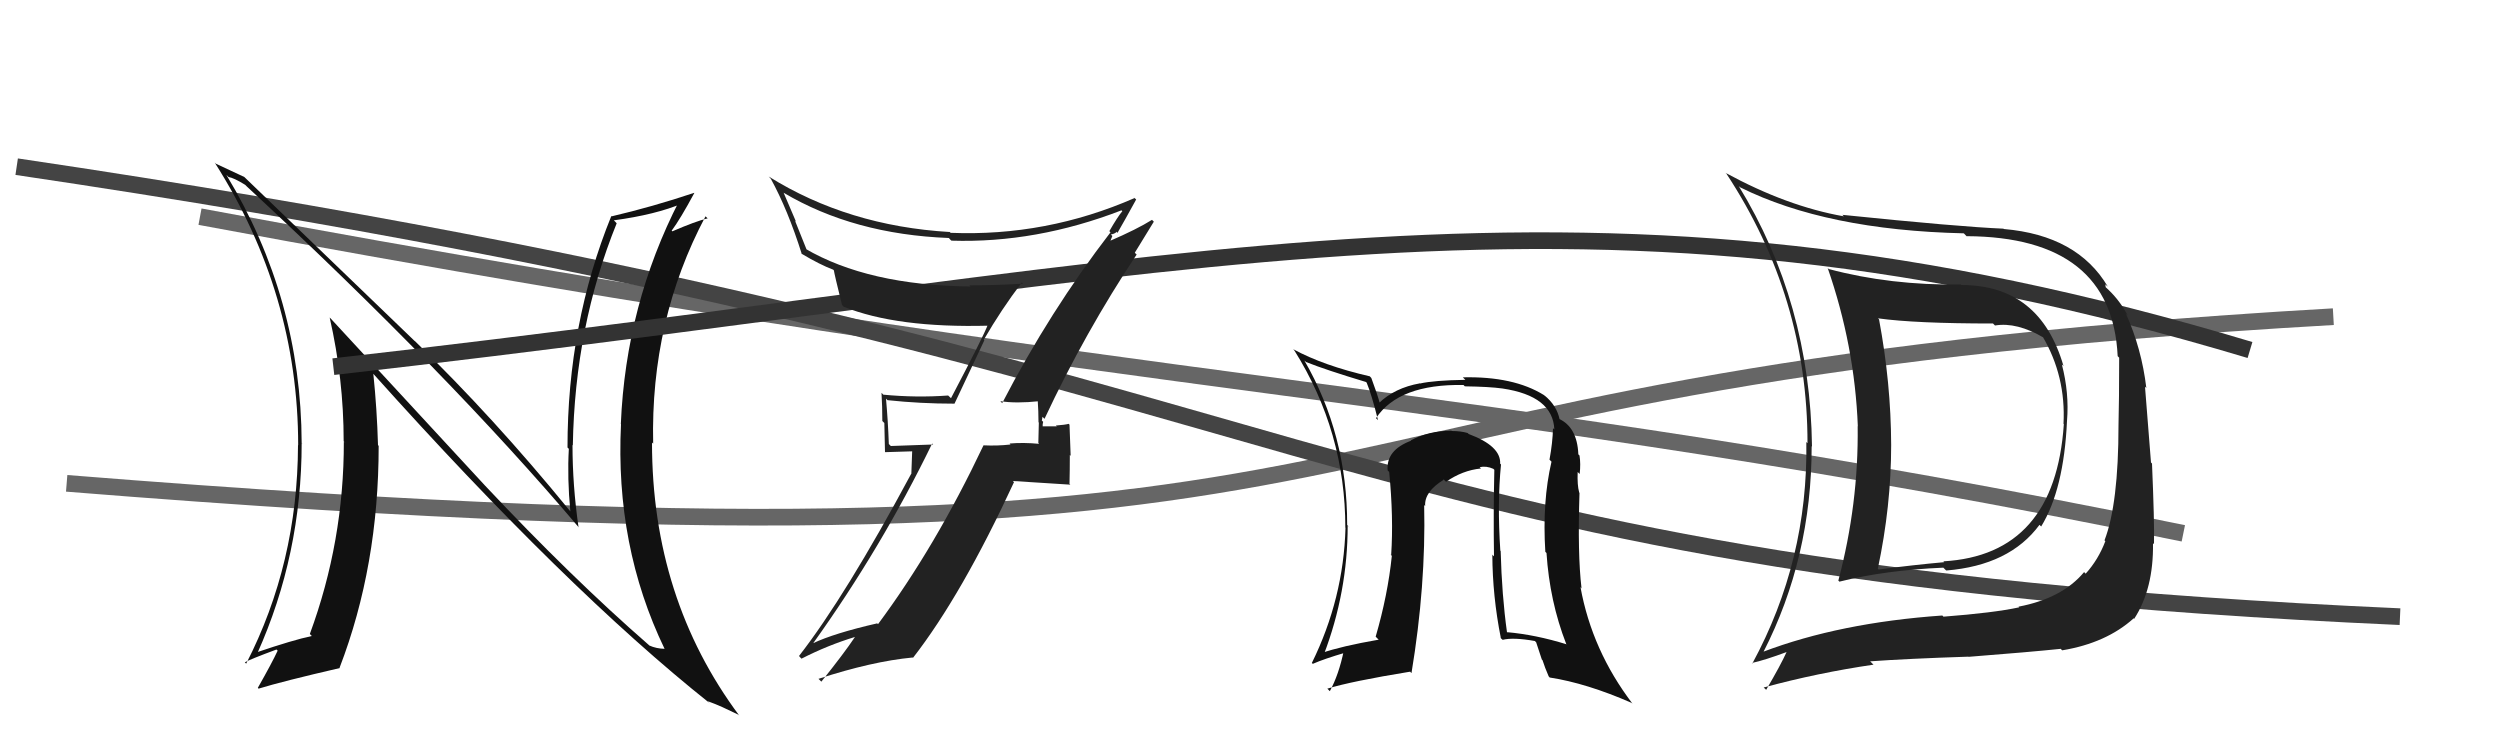 <svg xmlns="http://www.w3.org/2000/svg" width="150" height="44" viewBox="0,0,150,44"><path d="M4 29 C91 36,70 23,140 19" stroke="#666" fill="none"/><path d="M12 13 C71 24,87 23,131 32" stroke="#666" fill="none"/><path d="M1 10 C82 22,77 34,144 37" stroke="#444" fill="none"/><path fill="#111" d="M29.07 29.10L19.85 19.12L19.78 19.05Q20.62 22.74 20.62 26.47L20.74 26.60L20.63 26.49Q20.64 32.48 18.59 38.04L18.59 38.04L18.71 38.16Q17.61 38.39 15.37 39.15L15.35 39.14L15.43 39.22Q18.10 33.28 18.10 26.58L18.17 26.65L18.10 26.59Q18.07 17.91 13.58 10.49L13.59 10.50L13.71 10.62Q14.03 10.67 14.71 11.09L14.71 11.09L14.80 11.18Q26.91 22.41 34.75 31.67L34.73 31.64L34.71 31.62Q34.35 29.13 34.35 26.70L34.39 26.73L34.37 26.72Q34.49 19.60 37.00 13.40L36.93 13.32L36.83 13.22Q39.35 12.88 40.95 12.20L40.81 12.06L40.77 12.02Q37.55 18.28 37.25 25.44L37.21 25.41L37.26 25.45Q36.90 32.75 39.87 38.92L39.98 39.02L39.89 38.93Q39.38 38.92 38.96 38.73L38.85 38.62L38.93 38.70Q34.27 34.64 29.05 29.08L29.06 29.09ZM42.54 42.16L42.62 42.23L42.46 42.07Q42.93 42.24 43.35 42.43L43.35 42.43L44.30 42.88L44.36 42.94Q39.12 35.91 39.12 26.55L39.19 26.62L39.19 26.62Q39.02 19.22 42.33 12.98L42.51 13.15L42.46 13.10Q41.75 13.27 40.34 13.88L40.44 13.98L40.30 13.84Q40.82 13.14 41.66 11.58L41.51 11.43L41.65 11.57Q39.14 12.41 36.70 12.98L36.67 12.95L36.68 12.96Q34.05 19.43 34.05 26.85L34.06 26.86L34.13 26.93Q34.03 28.69 34.22 30.67L34.28 30.74L34.16 30.61Q29.63 25.06 24.88 20.45L24.90 20.48L14.68 10.64L14.66 10.62Q14.17 10.39 12.95 9.82L12.90 9.77L12.88 9.75Q17.89 17.62 17.89 26.72L17.82 26.64L17.88 26.71Q17.86 33.80 14.77 39.82L14.65 39.70L14.69 39.74Q14.95 39.58 16.59 38.97L16.61 38.99L16.66 39.04Q16.31 39.79 15.47 41.27L15.56 41.36L15.51 41.32Q16.94 40.88 20.40 40.08L20.32 40.00L20.38 40.05Q22.72 33.95 22.72 26.75L22.60 26.63L22.68 26.71Q22.62 24.56 22.40 22.43L22.48 22.52L22.40 22.43Q33.97 35.34 42.58 42.19Z"/><path d="M20 22 C73 16,95 9,135 21" stroke="#333" fill="none"/><path fill="#111" d="M90.04 27.85L90.11 27.92L90.01 27.82Q90.06 26.76 88.12 26.04L87.97 25.89L88.06 25.98Q87.64 25.86 87.10 25.86L87.00 25.76L87.09 25.84Q85.72 25.85 84.65 26.42L84.49 26.26L84.67 26.44Q83.15 27.01 83.26 28.23L83.39 28.35L83.35 28.31Q83.62 31.06 83.47 33.30L83.41 33.25L83.51 33.35Q83.27 35.69 82.54 38.20L82.68 38.34L82.72 38.38Q80.48 38.77 79.30 39.18L79.24 39.12L79.42 39.30Q80.86 35.53 80.86 31.54L81.01 31.69L80.83 31.50Q80.84 26.07 78.25 21.61L78.27 21.64L78.36 21.72Q79.56 22.20 81.96 22.92L81.88 22.84L82.00 22.96Q82.30 23.68 82.68 25.21L82.69 25.22L82.56 25.09Q83.93 23.03 87.81 23.10L87.91 23.20L87.89 23.18Q89.35 23.20 90.15 23.31L90.20 23.36L90.15 23.31Q93.18 23.76 93.26 25.77L93.12 25.63L93.18 25.69Q93.16 26.55 92.97 27.58L93.12 27.73L93.09 27.70Q92.53 30.10 92.72 33.11L92.85 33.24L92.79 33.18Q92.98 36.08 93.97 38.63L93.93 38.59L94.00 38.66Q92.13 38.08 90.42 37.93L90.46 37.97L90.42 37.94Q90.11 35.72 90.04 33.06L89.95 32.97L90.02 33.05Q89.83 30.19 90.06 27.87ZM90.00 38.24L90.08 38.32L90.16 38.39Q90.80 38.23 92.09 38.46L92.17 38.54L92.51 39.57L92.55 39.61Q92.69 40.05 92.92 40.58L92.99 40.66L92.98 40.65Q95.19 40.99 97.89 42.17L97.90 42.18L97.95 42.22Q95.52 39.03 94.83 35.23L94.93 35.33L94.89 35.28Q94.65 33.26 94.77 29.57L94.74 29.54L94.75 29.54Q94.63 29.12 94.66 28.32L94.75 28.41L94.78 28.44Q94.85 27.82 94.77 27.33L94.70 27.26L94.70 27.25Q94.63 25.62 93.52 25.12L93.55 25.15L93.58 25.18Q93.41 24.32 92.65 23.71L92.69 23.76L92.63 23.70Q90.81 22.57 87.77 22.64L87.88 22.75L87.92 22.79Q86.04 22.82 85.20 23.01L85.16 22.97L85.20 23.00Q83.68 23.27 82.73 24.19L82.75 24.21L82.81 24.27Q82.66 23.70 82.28 22.68L82.18 22.57L82.19 22.58Q79.41 21.94 77.59 20.95L77.61 20.97L77.67 21.04Q80.72 25.91 80.72 31.66L80.63 31.57L80.73 31.67Q80.61 35.93 78.71 39.78L78.77 39.83L78.77 39.83Q79.45 39.53 80.75 39.15L80.81 39.21L80.63 39.03Q80.33 40.48 79.79 41.47L79.62 41.30L79.64 41.32Q81.06 40.88 84.61 40.30L84.67 40.37L84.69 40.38Q85.56 35.13 85.45 30.30L85.58 30.43L85.51 30.36Q85.45 29.50 86.63 28.78L86.75 28.89L86.76 28.91Q87.75 28.22 88.85 28.11L88.85 28.10L88.78 28.03Q89.18 27.94 89.60 28.13L89.69 28.22L89.66 28.19Q89.60 30.83 89.64 33.38L89.49 33.24L89.54 33.28Q89.55 35.77 90.05 38.28Z"/><path fill="#222" d="M117.65 17.06L117.80 17.21L117.66 17.07Q113.42 17.13 109.72 16.14L109.74 16.16L109.66 16.08Q111.28 20.74 111.47 25.58L111.33 25.43L111.46 25.57Q111.52 30.23 110.30 34.84L110.34 34.87L110.36 34.90Q113.10 34.21 116.60 34.06L116.74 34.20L116.78 34.23Q120.58 33.92 122.37 31.49L122.35 31.47L122.47 31.59Q123.83 29.37 124.02 25.26L124.13 25.37L124.02 25.26Q124.16 23.58 123.71 21.86L123.65 21.81L123.81 21.96Q122.40 17.10 117.68 17.10ZM105.82 39.15L105.90 39.23L105.80 39.13Q108.70 33.47 108.70 26.77L108.66 26.73L108.72 26.79Q108.61 18.15 104.31 11.14L104.33 11.17L104.41 11.24Q109.57 13.81 117.83 14.00L118.00 14.18L118.00 14.17Q126.72 14.22 127.06 21.37L127.02 21.33L127.15 21.46Q127.15 24.05 127.11 25.50L127.26 25.65L127.11 25.50Q127.11 30.25 126.27 32.42L126.23 32.38L126.32 32.47Q125.90 33.58 125.14 34.42L125.04 34.32L125.05 34.32Q123.74 35.90 121.11 36.40L121.19 36.48L121.15 36.44Q119.62 36.77 116.61 37.00L116.48 36.87L116.54 36.93Q110.39 37.36 105.78 39.11ZM123.69 38.97L123.64 38.93L123.73 39.02Q126.38 38.58 128.02 37.10L128.20 37.28L128.05 37.13Q129.22 35.33 129.18 32.59L129.16 32.57L129.24 32.65Q129.27 31.31 129.12 27.81L129.06 27.75L128.70 23.20L128.78 23.28Q128.50 20.91 127.55 18.81L127.52 18.78L127.67 18.94Q127.20 18.05 126.52 17.40L126.34 17.23L126.32 17.06L126.47 17.20Q124.65 14.12 120.23 13.74L120.22 13.73L120.21 13.72Q117.55 13.61 110.54 12.89L110.58 12.93L110.63 12.98Q107.22 12.38 103.53 10.37L103.62 10.45L103.59 10.43Q108.45 17.83 108.45 26.59L108.51 26.65L108.38 26.52Q108.49 33.64 105.14 39.81L105.11 39.78L105.11 39.78Q105.89 39.61 107.23 39.11L107.21 39.10L107.21 39.09Q106.84 39.91 105.97 41.39L105.98 41.40L105.82 41.25Q109.06 40.37 112.41 39.88L112.32 39.79L112.21 39.68Q114.44 39.52 118.10 39.40L117.92 39.22L118.11 39.41Q121.82 39.12 123.65 38.93ZM123.71 25.33L123.87 25.49L123.83 25.45Q123.30 33.30 116.60 33.68L116.65 33.73L116.65 33.73Q114.77 33.90 112.72 34.17L112.72 34.18L112.67 34.12Q113.47 30.36 113.47 26.70L113.33 26.56L113.47 26.70Q113.46 23.00 112.74 19.15L112.73 19.15L112.68 19.10Q114.90 19.41 119.58 19.41L119.66 19.49L119.70 19.53Q121.01 19.31 122.64 20.27L122.54 20.16L122.55 20.18Q123.96 22.57 123.81 25.43Z"/><path fill="#222" d="M60.11 24.17L60.16 24.22L60.02 24.07Q60.96 24.22 62.37 24.07L62.38 24.07L62.26 23.96Q62.31 24.69 62.31 25.34L62.33 25.35L62.30 26.58L62.35 26.63Q61.41 26.54 60.58 26.61L60.62 26.66L60.63 26.67Q59.85 26.76 59.01 26.72L59.01 26.72L59.01 26.72Q56.11 32.84 52.68 37.45L52.60 37.37L52.64 37.40Q50.06 37.99 48.77 38.60L48.75 38.58L48.78 38.61Q52.88 32.89 55.93 26.61L55.99 26.67L53.45 26.76L53.33 26.64Q53.28 25.25 53.16 23.92L53.28 24.04L53.25 24.01Q55.22 24.22 57.27 24.22L57.27 24.22L59.06 20.42L59.03 20.38Q60.09 18.55 61.31 16.95L61.40 17.04L61.38 17.02Q59.77 17.12 58.17 17.12L58.15 17.11L58.23 17.19Q52.07 17.12 48.30 14.91L48.41 15.01L47.70 13.24L47.76 13.30Q47.40 12.45 47.02 11.57L46.85 11.40L47.01 11.56Q51.22 14.06 56.93 14.28L57.04 14.40L57.09 14.44Q62.16 14.60 67.29 12.62L67.35 12.68L67.34 12.67Q67.06 13.00 66.56 13.87L66.59 13.90L66.63 13.94Q62.99 18.67 60.13 24.19ZM68.14 15.22L68.09 15.16L69.23 13.30L69.12 13.19Q68.23 13.75 66.56 14.47L66.60 14.51L66.74 14.16L66.65 14.07Q66.88 14.03 66.99 13.92L66.95 13.87L67.05 13.97Q67.44 13.30 68.17 11.97L67.97 11.78L68.08 11.88Q62.78 14.20 57.04 13.97L56.93 13.87L56.98 13.92Q50.88 13.56 46.12 10.59L46.28 10.76L46.24 10.71Q47.27 12.58 48.11 15.25L48.07 15.21L48.07 15.21Q49.19 15.88 49.99 16.18L50.05 16.24L50.03 16.21Q50.06 16.44 50.52 18.30L50.61 18.39L50.61 18.40Q53.81 19.69 59.33 19.54L59.29 19.50L59.27 19.48Q59.04 20.12 57.06 23.89L57.09 23.92L56.89 23.73Q54.98 23.87 53.00 23.68L53.01 23.69L52.89 23.57Q52.94 24.38 52.94 25.26L53.06 25.38L53.10 27.13L54.73 27.08L54.68 28.44L54.67 28.43Q50.72 35.79 47.94 39.36L48.03 39.46L48.09 39.52Q49.65 38.72 51.29 38.22L51.25 38.19L51.29 38.23Q50.65 39.19 49.28 40.90L49.14 40.76L49.11 40.73Q52.33 39.68 54.76 39.45L54.75 39.44L54.78 39.47Q57.71 35.70 60.84 28.93L60.77 28.86L64.22 29.08L64.17 29.03Q64.19 28.21 64.19 27.30L64.24 27.35L64.17 25.48L64.12 25.43Q63.91 25.49 63.36 25.53L63.36 25.54L63.41 25.58Q62.81 25.58 62.55 25.58L62.65 25.68L62.56 25.59Q62.55 25.46 62.59 25.31L62.51 25.23L62.55 25.01L62.67 25.13Q65.11 19.92 68.20 15.27Z"/></svg>